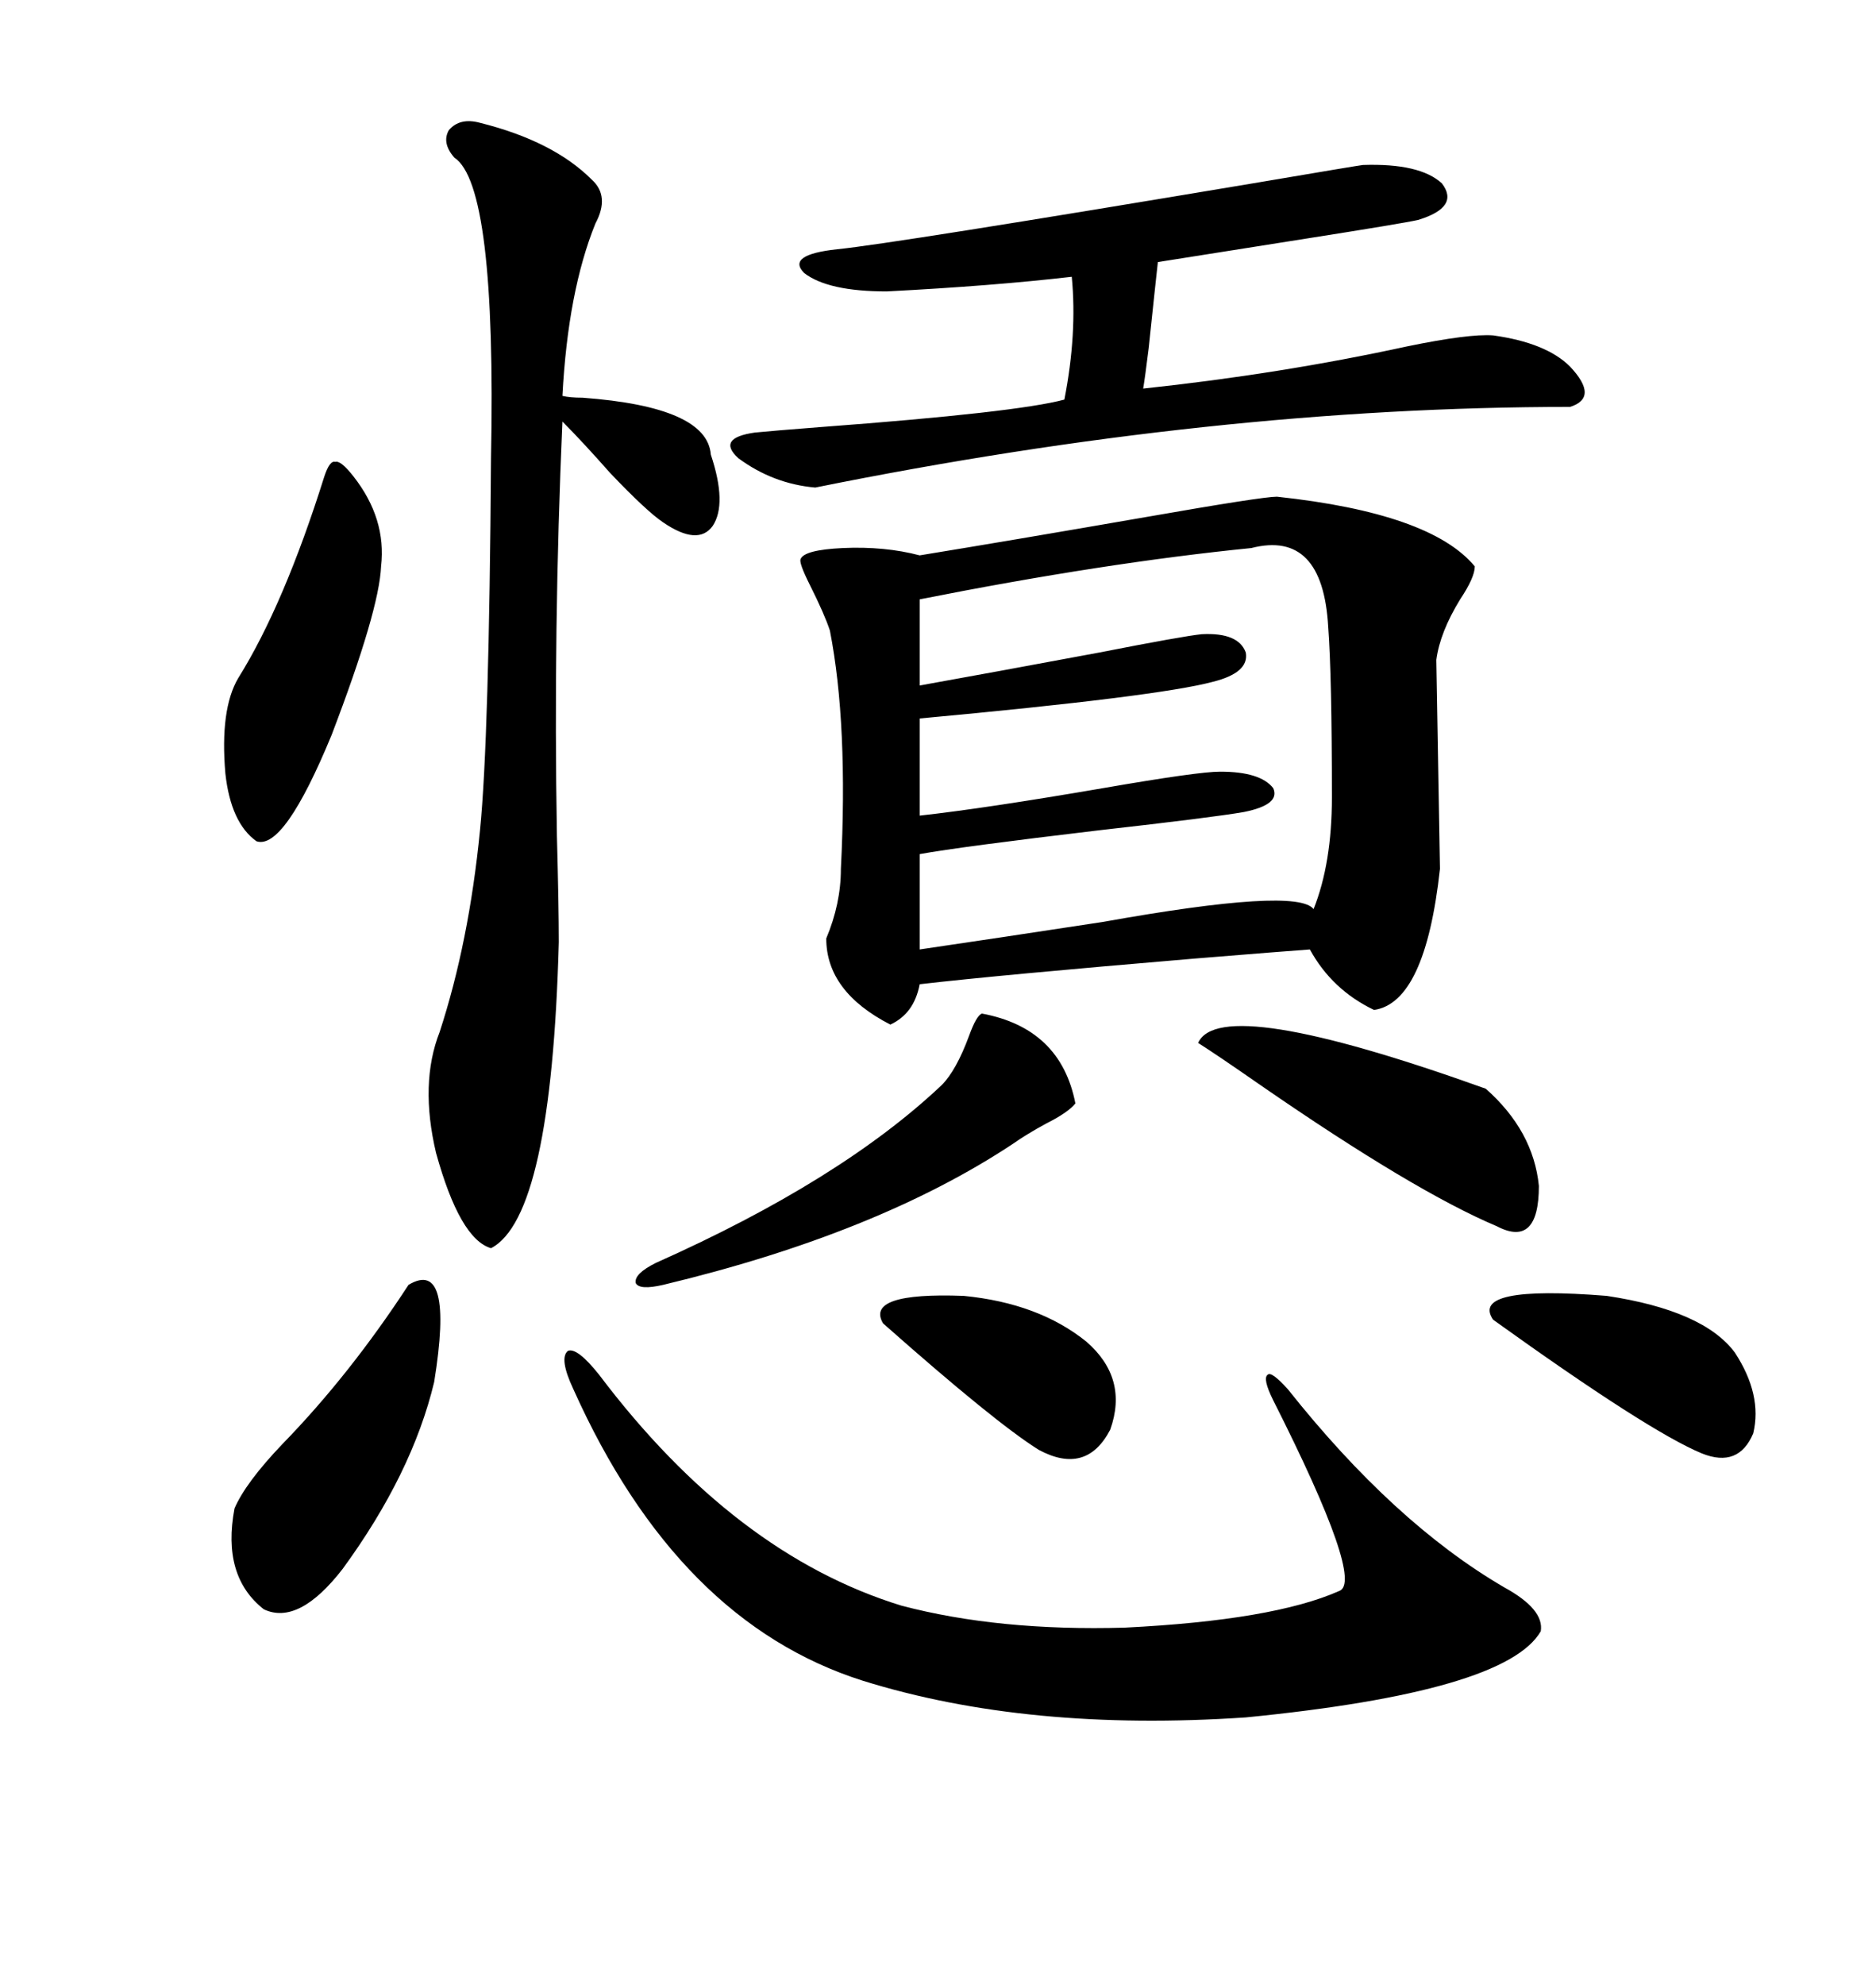 <svg xmlns="http://www.w3.org/2000/svg" xmlns:xlink="http://www.w3.org/1999/xlink" width="300" height="317.285"><path d="M204.20 79.39L204.20 79.39Q228.81 82.03 235.84 90.53L235.84 90.53Q235.84 92.29 233.50 95.80L233.50 95.80Q230.27 101.07 229.69 105.47L229.69 105.47Q229.69 106.05 229.98 122.17L229.98 122.17Q230.27 138.28 230.27 138.87L230.27 138.87Q227.93 160.25 219.73 161.43L219.73 161.43Q212.99 158.20 209.47 151.76L209.47 151.76Q205.37 152.05 191.02 153.22L191.02 153.22Q159.67 155.86 147.07 157.32L147.07 157.32Q146.19 162.01 142.38 163.77L142.38 163.77Q132.13 158.50 132.13 150L132.13 150Q134.47 144.43 134.47 138.87L134.47 138.87Q135.64 115.72 132.71 100.78L132.71 100.78Q131.84 98.14 129.49 93.46L129.49 93.46Q127.73 89.94 128.03 89.36L128.03 89.36Q128.61 87.89 134.77 87.60L134.77 87.60Q141.50 87.30 147.07 88.77L147.07 88.77Q161.43 86.43 183.40 82.62L183.40 82.62Q201.86 79.39 204.20 79.39ZM200.10 87.60L200.10 87.60Q176.66 89.94 147.07 95.80L147.07 95.80L147.07 109.57Q158.50 107.52 175.78 104.30L175.78 104.30Q189.26 101.66 192.19 101.37L192.19 101.37Q198.05 101.07 199.22 104.30L199.22 104.30Q199.80 107.52 193.95 108.98L193.95 108.98Q185.16 111.33 147.07 114.84L147.07 114.84L147.07 130.37Q157.62 129.20 176.37 125.98L176.37 125.98Q191.60 123.34 195.12 123.34L195.12 123.34Q201.56 123.34 203.61 125.98L203.61 125.98Q204.79 128.61 198.93 129.79L198.93 129.79Q193.95 130.66 175.78 132.71L175.78 132.71Q153.52 135.35 147.07 136.52L147.07 136.52L147.07 151.76Q159.08 150 176.37 147.36L176.37 147.36Q207.42 141.80 210.06 145.31L210.06 145.31Q212.99 137.99 212.99 127.44L212.99 127.44Q212.99 108.11 212.40 100.20L212.40 100.20Q211.52 84.67 200.10 87.60ZM76.76 19.63L76.76 19.63Q88.48 22.56 94.63 28.71L94.63 28.71Q97.56 31.35 95.21 35.74L95.21 35.74Q90.82 46.58 89.94 63.28L89.94 63.28Q91.11 63.57 93.16 63.57L93.16 63.57Q113.09 65.04 113.67 72.66L113.67 72.66Q116.31 80.57 113.96 84.08L113.96 84.08Q111.62 87.30 106.05 83.50L106.05 83.50Q103.42 81.74 97.56 75.59L97.56 75.59Q93.16 70.61 89.94 67.38L89.94 67.38Q88.48 100.49 89.06 133.59L89.06 133.59Q89.36 145.02 89.36 150.59L89.36 150.59Q88.18 194.53 78.52 199.51L78.52 199.51Q73.54 198.05 69.73 184.28L69.73 184.28Q67.09 173.14 70.31 164.94L70.31 164.94Q75 150.59 76.76 132.71L76.76 132.71Q78.22 118.07 78.52 73.24L78.52 73.24Q79.39 29.59 72.66 25.20L72.66 25.20Q70.61 22.85 71.78 20.80L71.78 20.80Q73.54 18.75 76.76 19.63ZM95.80 219.73L95.80 219.73Q117.48 248.44 144.14 256.64L144.14 256.64Q159.67 260.74 179.88 260.16L179.88 260.16Q203.61 258.98 214.16 254.30L214.16 254.30Q218.26 252.83 203.61 223.83L203.61 223.83Q201.86 220.31 202.73 219.73L202.73 219.73Q203.32 219.14 205.96 222.07L205.96 222.07Q222.95 243.46 240.53 253.71L240.53 253.71Q246.97 257.23 246.39 260.74L246.39 260.74Q240.82 270.41 199.22 274.51L199.22 274.51Q164.36 276.86 137.99 268.65L137.99 268.65Q108.40 259.28 91.70 222.07L91.70 222.07Q89.36 217.09 90.82 215.92L90.82 215.92Q92.29 215.33 95.80 219.73ZM217.97 26.37L217.97 26.37Q227.05 26.07 230.57 29.30L230.57 29.30Q233.50 33.11 226.76 35.16L226.76 35.16Q224.12 35.74 209.18 38.09L209.18 38.09Q192.48 40.72 185.16 41.89L185.16 41.89Q184.86 44.53 183.69 55.66L183.69 55.66Q183.11 60.35 182.81 62.11L182.81 62.11Q204.79 59.77 225 55.37L225 55.37Q234.96 53.32 238.77 53.61L238.77 53.61Q247.27 54.79 251.07 58.59L251.07 58.59Q255.76 63.57 251.07 65.04L251.07 65.04Q194.24 65.04 130.37 77.93L130.37 77.93Q123.63 77.34 118.07 73.24L118.07 73.24Q114.55 70.02 120.70 69.14L120.70 69.14Q123.63 68.85 131.25 68.26L131.25 68.26Q162.60 65.92 170.21 63.87L170.21 63.87Q172.27 53.32 171.39 44.24L171.39 44.24Q158.79 45.70 141.80 46.58L141.80 46.58Q132.42 46.58 128.61 43.65L128.61 43.65Q125.68 40.72 133.89 39.84L133.89 39.84Q142.68 38.96 200.39 29.30L200.39 29.30Q217.68 26.37 217.97 26.37ZM65.33 205.37L65.33 205.37Q72.66 200.98 69.43 220.90L69.43 220.90Q65.92 235.55 54.79 250.78L54.79 250.78Q47.75 259.86 42.19 257.23L42.19 257.23Q35.45 251.95 37.50 241.11L37.50 241.11Q39.26 237.01 45.12 230.86L45.12 230.86Q55.96 219.73 65.33 205.37ZM191.60 166.70L191.60 166.70Q195.12 158.79 237.60 174.02L237.60 174.02Q245.21 180.76 246.09 189.55L246.09 189.55Q246.09 199.51 239.36 196.00L239.36 196.00Q226.17 190.43 201.56 173.44L201.56 173.44Q194.82 168.75 191.60 166.70ZM51.86 76.17L51.86 76.17Q52.73 73.54 53.61 73.83L53.61 73.83Q54.49 73.54 56.54 76.17L56.54 76.17Q61.82 82.91 60.94 90.53L60.94 90.53Q60.64 97.56 53.03 117.48L53.03 117.48Q45.41 135.94 41.02 134.47L41.02 134.47Q36.91 131.54 36.04 123.63L36.04 123.63Q35.16 113.38 38.09 108.40L38.09 108.40Q45.41 96.68 51.86 76.17ZM157.03 162.01L157.03 162.01Q169.63 164.36 171.97 176.37L171.97 176.37Q170.80 177.83 167.29 179.59L167.29 179.59Q164.06 181.35 162.01 182.81L162.01 182.81Q140.33 197.17 106.05 205.37L106.05 205.37Q102.25 206.25 101.66 205.08L101.66 205.08Q101.37 203.61 104.88 201.86L104.88 201.86Q134.47 188.67 150.59 173.44L150.59 173.44Q152.93 171.09 154.98 165.53L154.98 165.53Q156.15 162.30 157.03 162.01ZM277.44 216.21L277.44 216.21Q281.84 222.95 280.37 229.10L280.37 229.10Q278.03 234.67 272.17 232.32L272.17 232.32Q263.67 228.81 238.77 210.94L238.77 210.94Q234.96 205.37 256.93 207.13L256.93 207.13Q272.46 209.47 277.44 216.21ZM141.21 211.52L141.21 211.52Q138.28 206.54 154.10 207.13L154.10 207.13Q166.11 208.30 173.73 214.45L173.73 214.45Q180.47 220.31 177.54 228.52L177.54 228.52Q173.73 235.84 166.11 231.74L166.11 231.74Q159.08 227.34 141.21 211.52Z"/></svg>